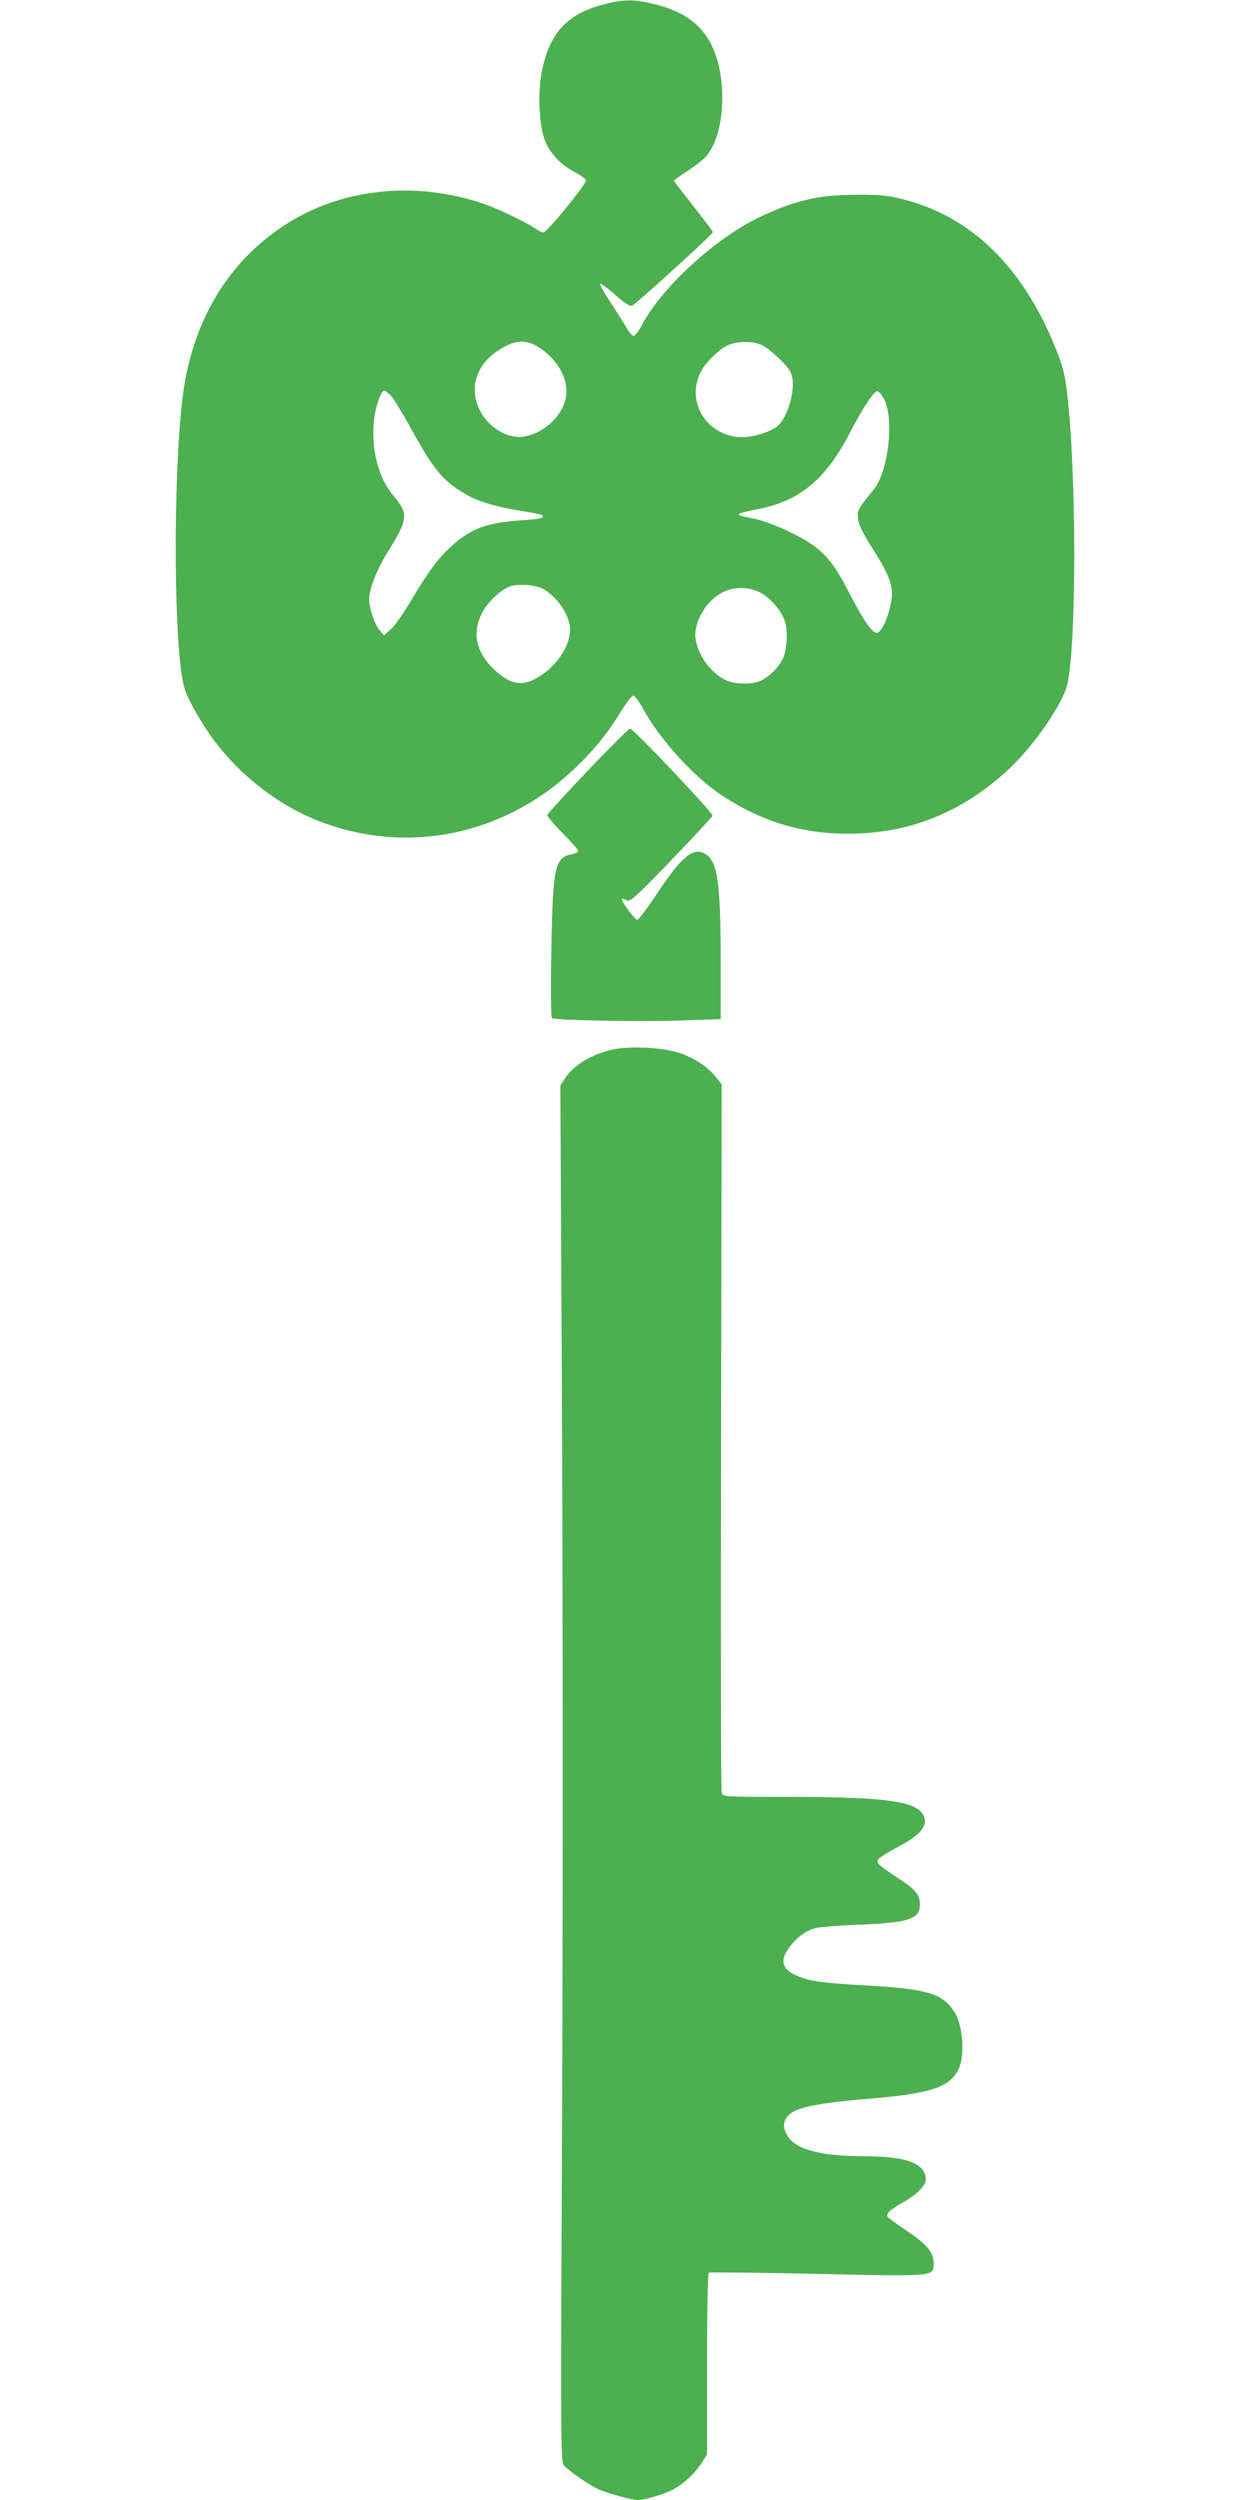 <?xml version="1.0" standalone="no"?>
<!DOCTYPE svg PUBLIC "-//W3C//DTD SVG 20010904//EN"
 "http://www.w3.org/TR/2001/REC-SVG-20010904/DTD/svg10.dtd">
<svg version="1.0" xmlns="http://www.w3.org/2000/svg"
 width="640pt" height="1280pt" viewBox="0 0 640 1280"
 preserveAspectRatio="xMidYMid meet">
<g transform="translate(0,1280) scale(0.1,-0.1)"
fill="#4caf50" stroke="none">
<path d="M3085 12776 c-185 -49 -274 -149 -312 -348 -19 -102 -13 -259 13
-336 23 -69 78 -131 153 -171 34 -18 61 -38 61 -45 0 -21 -200 -266 -217 -266
-8 0 -27 8 -41 19 -46 32 -193 103 -267 128 -351 119 -729 79 -1018 -110 -293
-191 -474 -496 -522 -880 -51 -418 -46 -1307 10 -1493 16 -54 91 -186 153
-268 135 -179 327 -327 525 -406 466 -186 982 -74 1346 291 90 90 149 165 217
277 23 37 47 68 55 70 8 1 30 -27 52 -68 85 -156 259 -347 402 -442 222 -146
448 -208 713 -195 286 14 538 124 758 330 126 117 274 332 298 430 48 198 48
1072 1 1483 -10 92 -22 144 -50 215 -165 427 -429 693 -781 786 -85 22 -120
26 -244 26 -191 0 -310 -26 -489 -109 -227 -104 -508 -359 -612 -554 -17 -33
-38 -60 -45 -60 -7 0 -25 21 -40 48 -15 26 -52 84 -82 130 -30 45 -52 85 -49
89 4 3 38 -22 77 -57 44 -39 76 -60 85 -56 19 7 415 367 415 377 0 4 -45 64
-100 134 -55 70 -100 128 -100 130 0 2 30 24 68 48 37 24 79 57 94 73 99 107
116 392 34 567 -54 113 -143 178 -296 216 -102 26 -162 25 -265 -3z m-322
-1757 c85 -56 137 -141 137 -224 0 -105 -106 -215 -223 -231 -82 -11 -182 52
-223 141 -56 119 -9 242 120 315 70 41 127 41 189 -1z m1132 17 c42 -18 131
-100 152 -140 35 -67 -10 -238 -73 -283 -43 -31 -139 -56 -194 -51 -171 17
-268 187 -191 336 25 48 96 117 141 136 45 19 121 20 165 2z m-1893 -263 c15
-16 60 -90 102 -166 113 -207 160 -265 271 -332 70 -42 151 -67 289 -90 55 -9
103 -18 108 -21 23 -14 -1 -22 -90 -27 -191 -13 -269 -41 -371 -134 -68 -61
-120 -132 -212 -287 -35 -59 -79 -122 -98 -138 l-35 -31 -23 27 c-24 28 -53
113 -53 157 0 55 41 158 105 259 94 151 96 182 20 271 -74 87 -112 224 -102
369 5 75 36 170 55 170 4 0 20 -12 34 -27z m2521 -10 c57 -98 28 -373 -50
-470 -83 -103 -85 -106 -80 -149 3 -30 25 -75 76 -155 92 -145 109 -198 92
-280 -16 -79 -50 -149 -72 -149 -25 0 -69 65 -145 212 -90 174 -142 227 -296
302 -69 34 -142 61 -186 70 -111 22 -110 23 27 51 208 42 341 154 463 390 63
124 126 217 141 212 7 -2 20 -17 30 -34z m-1745 -977 c66 -34 127 -117 139
-189 12 -78 -47 -185 -138 -249 -97 -69 -164 -60 -259 34 -83 83 -102 179 -54
276 29 58 97 123 146 140 42 14 127 8 166 -12z m1109 -17 c56 -27 117 -98 133
-154 15 -55 9 -149 -14 -192 -21 -43 -74 -93 -113 -109 -43 -19 -125 -18 -171
1 -85 36 -162 147 -162 235 1 84 63 179 143 219 55 27 127 27 184 0z"/>
<path d="M3010 8855 c-113 -119 -206 -221 -208 -228 -1 -6 34 -48 78 -92 44
-44 80 -85 80 -91 0 -7 -15 -15 -34 -18 -85 -16 -96 -66 -103 -492 -4 -202 -2
-343 3 -347 19 -11 455 -19 657 -12 l207 7 0 287 c0 416 -16 524 -81 560 -61
34 -119 -14 -244 -203 -49 -74 -96 -136 -102 -136 -13 0 -86 101 -79 108 3 2
13 -1 24 -7 18 -10 43 12 229 205 114 118 209 221 211 228 3 14 -406 446 -422
446 -6 0 -103 -97 -216 -215z"/>
<path d="M3134 7426 c-108 -25 -202 -83 -244 -151 l-21 -33 9 -1779 c4 -978 4
-2563 0 -3522 -8 -1655 -7 -1745 9 -1764 28 -30 136 -105 179 -123 55 -23 169
-54 200 -54 34 0 130 28 177 52 52 26 115 84 149 137 l28 45 0 462 c0 260 4
465 9 468 5 3 251 0 548 -6 616 -14 603 -15 603 55 0 56 -33 95 -140 167 -49
33 -91 64 -95 70 -10 16 11 36 80 75 68 38 115 85 115 115 0 83 -96 120 -315
120 -231 0 -361 37 -398 113 -14 28 -16 44 -10 65 22 65 114 90 438 117 307
26 404 57 451 147 36 69 25 231 -21 299 -61 93 -138 116 -460 134 -181 10
-256 19 -304 34 -114 36 -138 84 -78 163 39 51 86 85 136 97 20 5 113 12 206
16 267 10 325 28 325 104 0 51 -23 78 -118 139 -43 28 -84 58 -92 67 -18 22
-6 32 105 93 100 54 139 96 129 141 -20 87 -170 111 -711 111 -316 0 -322 0
-328 21 -4 11 -5 832 -3 1824 l3 1803 -31 39 c-42 53 -114 99 -192 124 -85 27
-251 34 -338 15z"/>
</g>
</svg>
